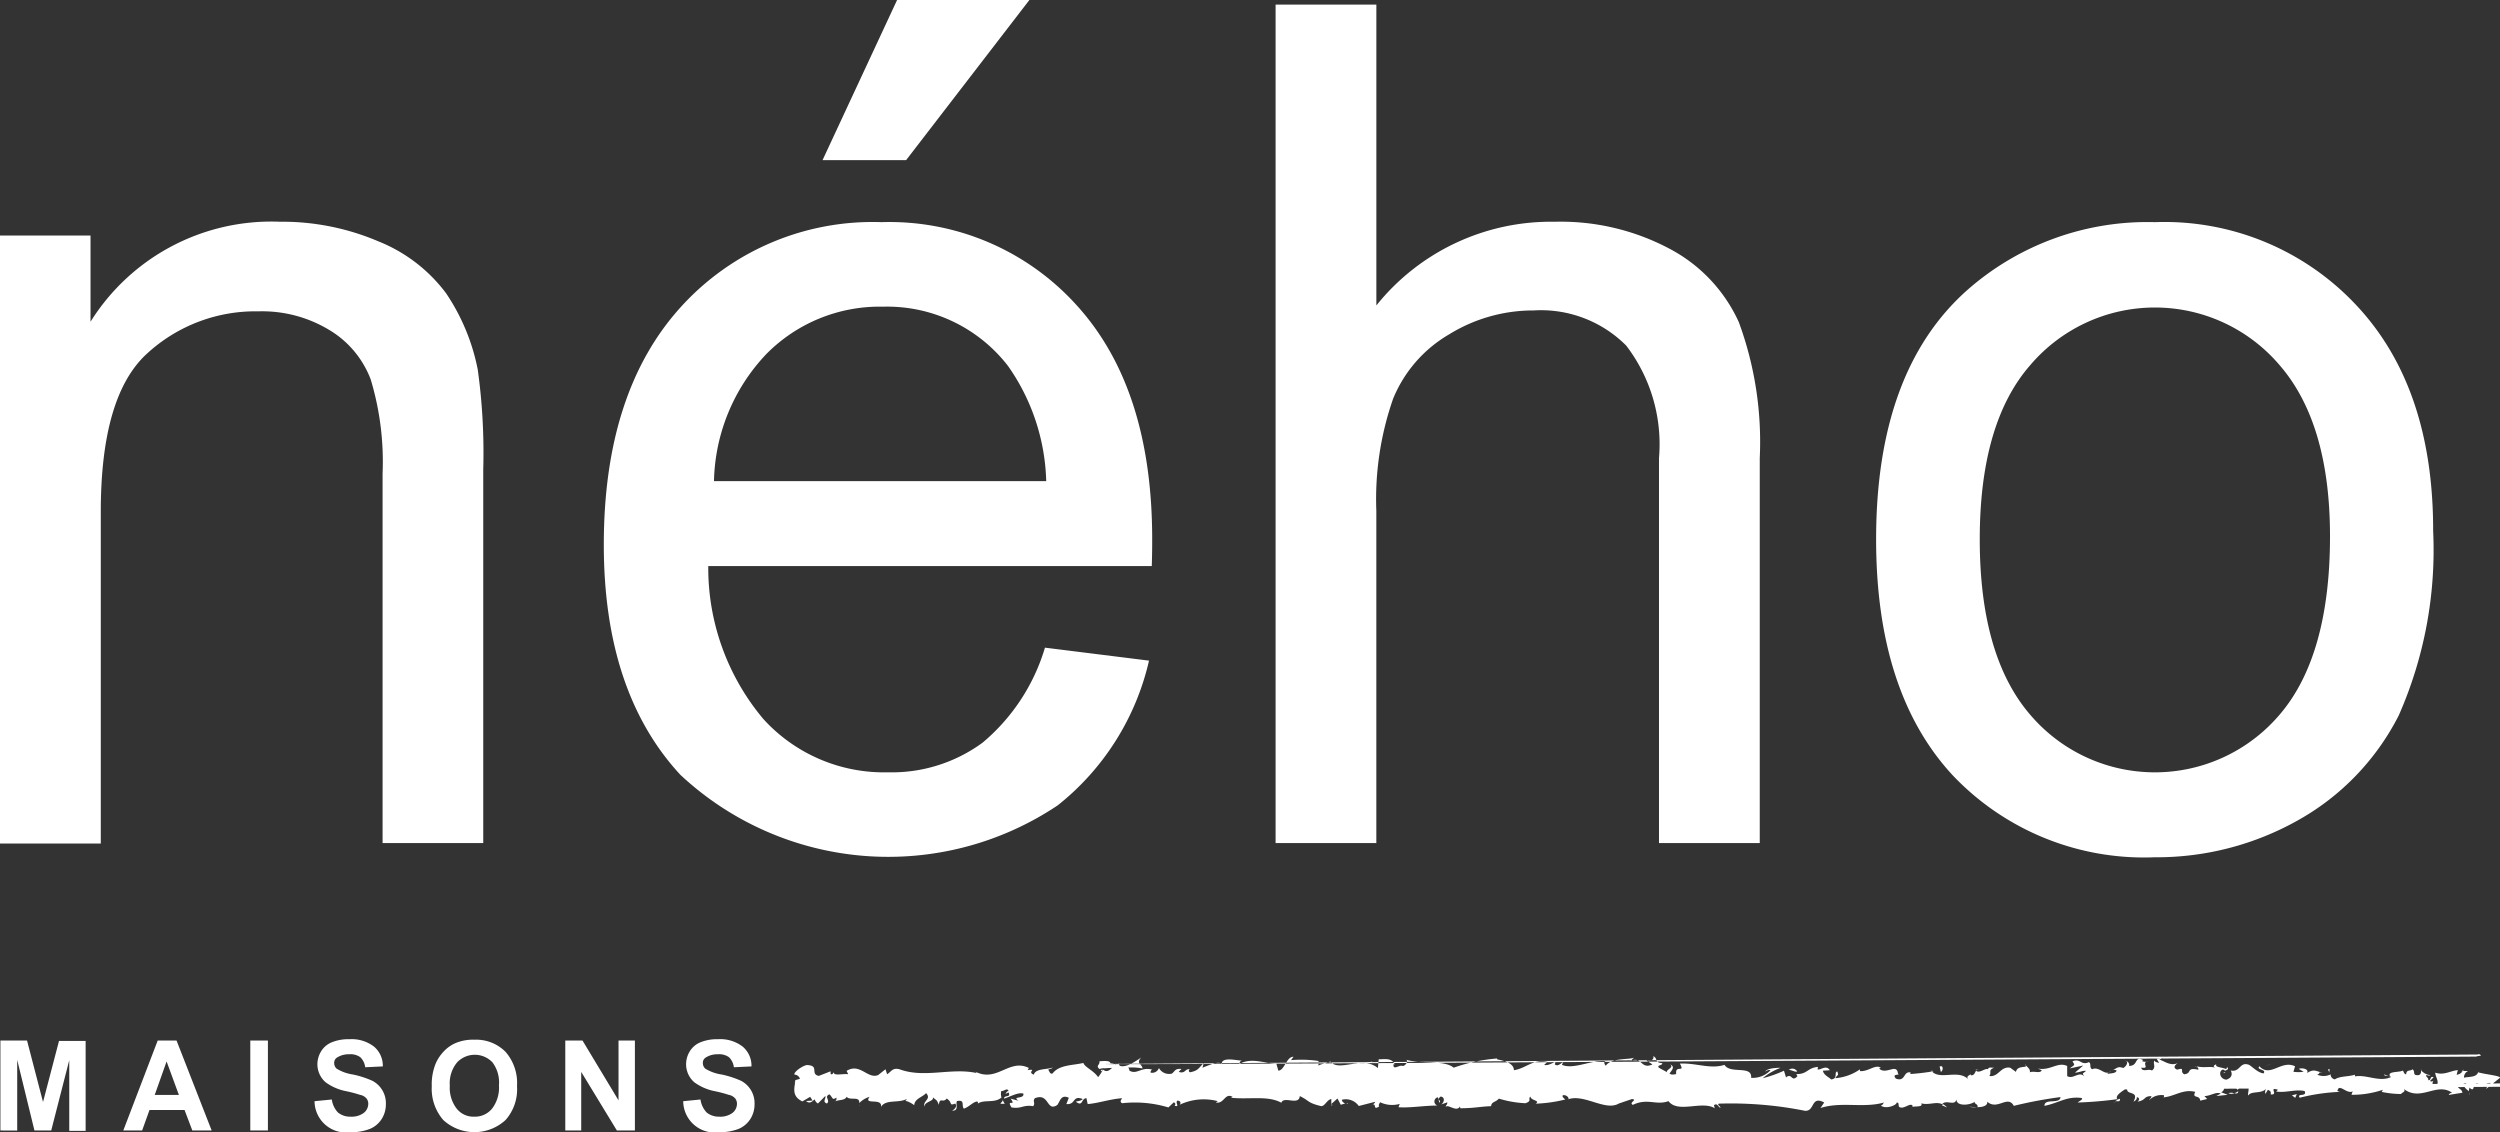 <svg id="logo" xmlns="http://www.w3.org/2000/svg" width="90.534" height="41" viewBox="0 0 90.534 41">
  <rect x="0" y="0" width="90.534" height="41" fill="#333333" stroke="none"/>
  <g id="Groupe_561" data-name="Groupe 561">
    <g id="Groupe_559" data-name="Groupe 559">
      <path id="Tracé_36" data-name="Tracé 36" d="M24.5,103.1v-22h3.278v3.121A7.721,7.721,0,0,1,34.632,80.6a8.875,8.875,0,0,1,3.575.712,5.7,5.7,0,0,1,2.448,1.879A7.526,7.526,0,0,1,41.8,85.948,21.83,21.83,0,0,1,42,89.57V103.1H38.355V89.721a10.326,10.326,0,0,0-.43-3.409,3.547,3.547,0,0,0-1.513-1.8,4.692,4.692,0,0,0-2.551-.667,5.791,5.791,0,0,0-4.02,1.515c-1.127,1.015-1.691,2.924-1.691,5.742v12.015H24.5Z" transform="translate(-24.5 -72.57)" fill="#fff"/>
      <path id="Tracé_37" data-name="Tracé 37" d="M187.876,51.054l3.768.47a9.353,9.353,0,0,1-3.308,5.242,11.027,11.027,0,0,1-13.662-1.106c-1.839-1.985-2.774-4.758-2.774-8.333q0-5.545,2.8-8.621a9.37,9.37,0,0,1,7.254-3.061,9.13,9.13,0,0,1,7.061,3q2.737,3,2.744,8.454c0,.227,0,.545-.015,1H175.683a8.5,8.5,0,0,0,2,5.545,5.9,5.9,0,0,0,4.51,1.924,5.553,5.553,0,0,0,3.427-1.076A7.142,7.142,0,0,0,187.876,51.054Zm-11.986-6.03h12.031a7.581,7.581,0,0,0-1.38-4.167,5.531,5.531,0,0,0-4.524-2.151,5.766,5.766,0,0,0-4.228,1.712A6.886,6.886,0,0,0,175.89,45.024ZM179.821,33.4l2.7-5.8h4.791l-4.465,5.8Z" transform="translate(-150.034 -27.6)" fill="#fff"/>
      <path id="Tracé_38" data-name="Tracé 38" d="M335.9,59.063V28.7h3.649V39.594A8.1,8.1,0,0,1,346,36.564a8.4,8.4,0,0,1,4.154.97,5.639,5.639,0,0,1,2.522,2.667,12.557,12.557,0,0,1,.757,4.924V59.063h-3.649V45.124a5.882,5.882,0,0,0-1.187-4.076,4.359,4.359,0,0,0-3.353-1.273,5.8,5.8,0,0,0-3.056.864,4.8,4.8,0,0,0-2.032,2.333,11.032,11.032,0,0,0-.608,4.061v12.03Z" transform="translate(-289.706 -28.533)" fill="#fff"/>
      <path id="Tracé_39" data-name="Tracé 39" d="M482.5,92.185q0-6.114,3.323-9.045A9.864,9.864,0,0,1,492.6,80.7a9.508,9.508,0,0,1,7.254,2.97q2.826,2.977,2.818,8.212a14.828,14.828,0,0,1-1.246,6.682,9.036,9.036,0,0,1-3.634,3.788,10.437,10.437,0,0,1-5.207,1.348,9.55,9.55,0,0,1-7.313-2.97C483.435,98.745,482.5,95.912,482.5,92.185Zm3.753,0c0,2.818.608,4.924,1.81,6.333a5.929,5.929,0,0,0,9.064,0c1.2-1.409,1.81-3.561,1.81-6.439,0-2.727-.608-4.788-1.81-6.182a5.927,5.927,0,0,0-9.049-.015C486.861,87.276,486.253,89.382,486.253,92.185Z" transform="translate(-414.559 -72.655)" fill="#fff"/>
    </g>
    <g id="Groupe_560" data-name="Groupe 560" transform="translate(0.015 37.636)">
      <g id="Groupe_1" data-name="Groupe 1" transform="translate(28.764 0.606)">
        <path id="Tracé_1" data-name="Tracé 1" d="M607.6,284.8l.059.03A.077.077,0,0,0,607.6,284.8Z" transform="translate(-549.88 -284.073)" fill="#fff"/>
        <path id="Tracé_2" data-name="Tracé 2" d="M567.283,283.845c.044,0,.059-.03.074-.045C567.313,283.815,567.268,283.83,567.283,283.845Z" transform="translate(-515.541 -283.224)" fill="#fff"/>
        <path id="Tracé_3" data-name="Tracé 3" d="M560.4,282.565c.015,0,.044.015.059.015C560.444,282.565,560.415,282.55,560.4,282.565Z" transform="translate(-509.682 -282.171)" fill="#fff"/>
        <path id="Tracé_4" data-name="Tracé 4" d="M606.663,284.461l-.163-.061C606.5,284.461,606.589,284.445,606.663,284.461Z" transform="translate(-548.943 -283.733)" fill="#fff"/>
        <path id="Tracé_5" data-name="Tracé 5" d="M625.4,283.276h.044c.015-.03.03-.045.044-.076Z" transform="translate(-565.039 -282.715)" fill="#fff"/>
        <path id="Tracé_6" data-name="Tracé 6" d="M615.515,283.161c0-.03-.015-.045-.015-.061A.093.093,0,0,0,615.515,283.161Z" transform="translate(-556.608 -282.63)" fill="#fff"/>
        <path id="Tracé_7" data-name="Tracé 7" d="M234.236,291.73v-.03C234.221,291.73,234.221,291.73,234.236,291.73Z" transform="translate(-231.892 -289.927)" fill="#fff"/>
        <path id="Tracé_8" data-name="Tracé 8" d="M218.5,285.806l.03-.015V285.7Z" transform="translate(-218.5 -284.836)" fill="#fff"/>
        <path id="Tracé_9" data-name="Tracé 9" d="M547.8,281.136h0C547.859,281.121,547.83,281.121,547.8,281.136Z" transform="translate(-498.951 -280.954)" fill="#fff"/>
        <path id="Tracé_10" data-name="Tracé 10" d="M431.526,282c.193.151-.312.2-.03.364C431.481,282.3,431.778,282.106,431.526,282Z" transform="translate(-399.825 -281.697)" fill="#fff"/>
        <path id="Tracé_11" data-name="Tracé 11" d="M432.1,284.4h0l.03.015C432.115,284.415,432.1,284.415,432.1,284.4Z" transform="translate(-400.414 -283.733)" fill="#fff"/>
        <path id="Tracé_12" data-name="Tracé 12" d="M518.8,281.9c.015.03.03.045.044.076C518.844,281.945,518.83,281.93,518.8,281.9Z" transform="translate(-474.253 -281.612)" fill="#fff"/>
        <path id="Tracé_13" data-name="Tracé 13" d="M539.974,283.33l-.074-.03C539.93,283.315,539.959,283.315,539.974,283.33Z" transform="translate(-492.223 -282.8)" fill="#fff"/>
        <path id="Tracé_14" data-name="Tracé 14" d="M506.919,283.28a.155.155,0,0,0-.119-.015.015.015,0,0,0,.015.015A.123.123,0,0,1,506.919,283.28Z" transform="translate(-464.033 -282.765)" fill="#fff"/>
        <path id="Tracé_15" data-name="Tracé 15" d="M495.9,283.5c.015.015.015.03.03.03a.087.087,0,0,0,.059-.015Z" transform="translate(-454.75 -282.97)" fill="#fff"/>
        <path id="Tracé_16" data-name="Tracé 16" d="M268.9,290.552a.36.36,0,0,1-.074-.152C268.842,290.521,268.59,290.567,268.9,290.552Z" transform="translate(-261.291 -288.824)" fill="#fff"/>
        <path id="Tracé_17" data-name="Tracé 17" d="M505.482,292.13l-.282-.03A.894.894,0,0,0,505.482,292.13Z" transform="translate(-462.67 -290.267)" fill="#fff"/>
        <path id="Tracé_18" data-name="Tracé 18" d="M353.259,291.2l-.059.015A.036.036,0,0,0,353.259,291.2Z" transform="translate(-333.218 -289.503)" fill="#fff"/>
        <path id="Tracé_19" data-name="Tracé 19" d="M498.778,291.621a.521.521,0,0,0-.148-.121c-.015.015-.03.03-.03.045Z" transform="translate(-457.049 -289.758)" fill="#fff"/>
        <path id="Tracé_20" data-name="Tracé 20" d="M269.2,290.4Z" transform="translate(-261.679 -288.824)" fill="#fff"/>
        <path id="Tracé_21" data-name="Tracé 21" d="M280.284,280.788c.015-.076-.534-.121-.8-.2l.015-.03c-.044.227-.326.182-.519.227a.255.255,0,0,1,.148-.242h-.193a.3.3,0,0,1-.222.136l.044-.167c-.252.015-.5.2-.816.091-.015.151.252.439-.089.53-.015-.091-.03-.227.059-.258-.03.015-.1.076-.163.03l.133-.136c-.148-.061-.074.121-.193.106,0-.121-.089-.091-.074-.182.03-.015.1.046.148,0a.507.507,0,0,1-.341-.182c.015.061,0,.167-.089.182-.252.015-.089-.136-.222-.212-.059.076-.223,0-.223.182-.074,0-.089-.091-.119-.136-.134.076-.593.015-.46.212l.03.015a.015.015,0,0,0-.015.015h0c-.415.182-.875-.106-1.291-.03v-.061c-.252.076-.549.046-.727.167-.074,0-.178-.106-.148-.182a.592.592,0,0,1-.49.015c.193-.106-.059-.091.193-.076-.252-.046-.3-.152-.564.015.089-.151-.193-.2-.3-.151l.178.106a1.513,1.513,0,0,1-.371,0l.059-.2c-.5-.242-.9.424-1.291,0-.134.136.282.106.148.258-.237-.03-.475-.318-.549-.318-.312-.106-.3.288-.638.212.044.076.089.258-.163.333-.237-.03-.282-.3-.133-.364.059,0,.089.015.074.046.074-.03.178-.061.089-.136l-.03.076c-.119-.076-.43-.061-.356-.182-.178.076-.074.121.059.152-.3-.106-.46,0-.771-.076.045.045.089.121.045.121-.445-.091-.193.136-.5.167-.178-.106.059-.258-.252-.167-.193-.076-.044-.2.03-.242-.282.136-.519-.091-.682-.121l.148-.061a.679.679,0,0,1-.237.03l.089.152c-.089-.03-.163-.03-.163-.091-.089.091.074.242-.1.364-.119-.076-.356.076-.386-.106.356.061-.044-.2.267-.227a.368.368,0,0,1-.223,0c-.015-.015.015-.045.03-.045-.341-.167-.163.212-.519.212.044-.106-.089-.2-.148-.182.148,0,.074.182-.059.258-.237-.091-.252.061-.371.045l.134.046c-.045.106-.163.091-.326.121-.015-.091.148-.061.089-.091-.178.182-.4-.2-.653-.076-.119-.076-.015-.2-.119-.258-.282.136-.3-.152-.593-.03.089.152.1.106-.1.258l.49-.106-.3.258c.148,0,.312-.091.4-.061-.148.121-.133.076-.059.2-.193-.212-.4.121-.623-.015v-.364c-.341-.167-.608.182-1.068.091l.148.061c-.059.136-.282.015-.43.076.015-.121-.074-.167-.134-.242.015.091-.326-.015-.371.227l-.208-.151c-.356-.061-.415.348-.757.3.1-.136-.059-.212.178-.3-.119,0-.223-.03-.223.061-.074-.076-.326.167-.43.046-.044.045-.059.182-.193.167a.075.075,0,0,1,0-.061c0,.061-.208.076-.089.212-.356-.379-1.009.03-1.32-.288a7.81,7.81,0,0,1-.786.091c.015-.03,0-.061.045-.045-.312-.106-.193.348-.564.212-.178-.2.193-.106.074-.182-.044-.394-.43.061-.682-.182l.059-.03c-.193-.136-.46.152-.757.121a.075.075,0,0,0,0-.061,1.807,1.807,0,0,1-.89.318c.089-.152.133-.076.074-.242-.134.015.044.258-.223.288-.089-.091-.267-.152-.3-.318l.252-.015c-.133-.212-.326,0-.445-.03l.015-.091c-.386.03-.386.273-.786.258l.044.076c-.223.242-.193-.136-.415.045l-.074-.242a4.534,4.534,0,0,1-.771.273,2.177,2.177,0,0,1,.653-.379c-.148,0-.489.015-.564.136.059-.03.133-.076.193-.045a.885.885,0,0,1-.7.273c.045-.47-.757-.121-.964-.47-.519.167-1.023-.076-1.617-.045.208.364-.178.015-.133.379-.133.03-.193.015-.208,0l-.415-.227c-.1-.106.134-.076.119-.167-.312-.03-.134-.152-.326-.258.044.136-.1.2-.282.136l.252.167c-.43.2-.371-.318-.8-.121l.133-.121c-.223.076-.816,0-1.024.288-.045-.045-.089-.152,0-.167-.534-.045-1.172.318-1.587.136l.044-.091c-.1.03-.178.167-.3.076,0-.03.044-.091,0-.091-.059.03-.267.152-.386.106l.119-.106c-.519-.121-.786.242-1.216.3,0-.273-.4-.348-.608-.394v-.03a6.066,6.066,0,0,0-1.573.333c-.341-.288-1.172-.121-1.721-.288.089.045-.015.212-.119.227-.133-.061-.356.182-.341-.061h.044c-.1-.242-.371-.182-.578-.182l-.03.318c-.549-.47-1.424.167-1.721-.242-.134.076-.3.076-.43.152v-.167a4.232,4.232,0,0,0-.994-.03l.089-.121c-.252-.015-.326.5-.549.5l-.074-.258c-.445,0-.89-.227-1.335.015a.12.12,0,0,1,.089-.121c-.208,0-.8-.167-.727.182,0-.227-.46-.015-.7.076l.044-.167c-.208.212-.208.273-.49.333-.074-.015-.059-.136.03-.091-.222-.091-.178.167-.445.076l.1-.106c-.223-.015-.208.045-.341.167a.418.418,0,0,1-.475-.2.259.259,0,0,1-.3.167.091.091,0,0,1,.059-.106c-.386-.121-.564.2-.831.03a.14.14,0,0,0-.044-.106,1.967,1.967,0,0,1,.519.03c0-.152-.252-.182-.044-.394-.193.121-.534.379-.771.3a.079.079,0,0,1-.03-.061l.03-.015a.17.17,0,0,0-.148.03.449.449,0,0,0-.193-.045c-.03-.121-.282-.076-.4-.076.015.167-.148.136,0,.288-.015-.015.03-.015.1-.03a.088.088,0,0,0,.059-.015.015.015,0,0,1-.015.015c.074,0,.178-.015.311-.015-.1.091-.193.167-.326.061a1.669,1.669,0,0,1-.178.273c-.163-.242-.49-.364-.534-.515-.371.091-.875.061-1.113.379-.1.045-.119-.091-.163-.136.059-.03.134-.03.163-.076-.208.076-.623.03-.682.258-.267-.106.148-.212-.223-.167l.044-.076c-.727-.364-1.172.576-1.988.106.059.03.089.046.089.076-.92-.2-1.884.2-2.789-.136-.252-.061-.282.076-.445.182l-.059-.182-.267.212c-.386.152-.653-.454-1.142-.152l.059.121c-.178-.03-.549.076-.519-.076-.015.015-.059.121-.119.061v-.091l-.43.167c-.326-.076.044-.379-.43-.394-.178.03-.5.273-.445.348a.205.205,0,0,1,.193.152l-.163.045c-.03.288-.148.576.252.773l.282-.167.089.136-.237.015c.134.121.223.015.312-.061a.249.249,0,0,0,.119.152l.267-.273c.03.106-.119.212.059.273.134-.121-.119-.242.089-.333.133.121.089.227.252.121a.126.126,0,0,1-.074.152c.133-.091.371-.03.445-.182.134.152.475-.045.46.227a.824.824,0,0,1,.371-.227c-.237.318.475.015.415.364.178-.288.623-.121.935-.288-.015.03-.044.076-.074.061a.906.906,0,0,1,.341.167c.015-.242.3-.288.43-.439.208.227-.134.273-.059.5-.015-.2.371-.2.3-.349.163.136.133.076.223.273.03-.3.148-.046.282-.227.237.151.059.273.312.182.1.152-.119.258-.119.258.267,0,.119-.212.178-.348.312-.061.148.167.252.273.193-.061.341-.258.49-.258.015.03.045.045,0,.091.208-.182.608-.015.86-.227a.116.116,0,0,1,.03.061.557.557,0,0,1-.03-.3c.119,0,.223-.136.267,0-.074,0-.074.061-.119.106l.119-.061c.1.212-.163.076-.163.227.237-.076.519-.242.7-.182.044.212-.43.076-.178.258l-.282-.076c.223.318-.178-.015.03.318.371.061.415-.106.786-.045.089-.121-.03-.167.059-.288.534-.212.415.515.816.242.1-.136.134-.394.415-.258l-.089.227c.356.03.208-.333.593-.182-.074.091-.282.076-.237.106.252.182.178-.136.371-.136l.045.212c.386-.03.816-.182,1.246-.212-.03.061-.1.121,0,.182a4.189,4.189,0,0,1,1.676.152l.193-.182a.067.067,0,0,1,.03.121c.208.061.015-.106.1-.182.119-.015.148.106.074.152a2.026,2.026,0,0,1,1.394-.136l-.074.045c.3.076.326-.364.608-.2l-.059.03c.638.076,1.335-.091,1.825.182.089-.258.638.121.668-.242.371.182.267.242.771.364.133.015.208-.227.371-.258v.182l.223-.2.119.227.163-.046c-.059-.015-.134-.091-.119-.136a.574.574,0,0,1,.608.227l.593-.152c-.015.076-.119.106-.193.152.311-.2.059.2.341.015-.044-.045.015-.106.03-.152a1.007,1.007,0,0,0,.712.061l-.044.121c.43.03.92-.061,1.409-.061a.155.155,0,0,1,.015-.3l.059.2c.089-.121-.148-.076.045-.227.178.03.119.227.015.288l.222-.076c.015.061-.044.091-.059.167.089-.121.386.2.519-.015l.015.061c.49,0,.712-.061,1.113-.076.015-.167.163-.136.282-.273a3.9,3.9,0,0,0,.964.167c.252-.091.074-.151.178-.242.015.152.371.136.193.258a5.127,5.127,0,0,0,1.068-.151c-.059-.061-.119-.091-.089-.152.1-.03.223.061.208.136l-.03.015c.593-.227,1.38.454,1.869.136l-.03.015.49-.167c.222.03-.134.121.03.212.534-.258.846.03,1.291-.136.341.455,1.216-.03,1.676.258l-.03-.106c.119-.106.148.061.237.091-.015-.091-.134-.091-.059-.152a13.661,13.661,0,0,1,3.115.258c.371.03.208-.561.7-.3l-.134.2c.757-.242,1.558.015,2.3-.2-.044.045-.044.106-.119.106.163.151.579,0,.579-.106.119.015.03.106.1.167.163.091.4-.182.475-.045.015.03-.044.045-.074.061.1-.076.475.015.386-.152.282.076.534-.076.757.03.148-.182.475.091.519-.182-.015.273.49.227.668.091-.059.076.148.091.089.2.208,0,.386-.061.356-.2.371.333.742-.258.964.152a15.551,15.551,0,0,1,1.691-.318c-.015.273-.593.03-.579.318.519-.106.8-.349,1.32-.288.133.03-.074.121-.119.167a13.817,13.817,0,0,0,1.439-.121c0,.03-.045.061-.1.076.089-.015.208.045.193-.091l-.089.03c-.148-.182.356-.379.371-.47-.148.364.445.091.208.545.059-.03.134-.076.119-.167.089.03.119.076.03.167.326-.061.208-.2.5-.2,0,.061-.059.091-.089.152a.618.618,0,0,1,.549-.182c-.015.03.015.091-.059.076.415-.015.727-.318,1.187-.2-.134.258.163.091.178.318l.252-.061-.1-.106c.223,0,.415-.167.593-.091l-.163.091.415-.045-.237-.091c.223-.121-.03-.288.267-.227-.059.03.223,0,.326.136h0a.384.384,0,0,1,.386-.091c.044.076-.03.258,0,.3.1-.182.5-.046.653-.258a.243.243,0,0,0-.03.2l.089-.151c.1.045.119.076.1.167.311.03-.1-.288.267-.167-.03.015-.015.03-.074.061.356.061.7-.091,1.038-.015.1.227-.3.061-.178.242a7.011,7.011,0,0,1,1.454-.212l-.089-.03c.059-.318.341.152.579,0-.059.03-.074.182-.059.136a3.493,3.493,0,0,0,1.127-.182L276,281.3a3.514,3.514,0,0,0,.7.076c.059-.076.178-.076.1-.182.623.47,1.187-.258,1.75.136-.059,0-.163.076-.1.076l.475-.076c-.044-.136-.059-.091-.163-.2a.442.442,0,0,1,.312-.152c-.208.091,0,.227.089.3-.015-.045.015-.091.015-.136.252.242.044-.288.386-.121l-.015.076c.134-.03.237-.136.386-.121.059.167-.134.076-.148.212m.267-.061-49.68.333h0c-.059,0-.1.015-.134.015A.323.323,0,0,1,230.367,281.47Zm.519-.015a1.087,1.087,0,0,0-.223,0c-.015-.061,0-.121.059-.121C230.678,281.379,230.812,281.409,230.886,281.454Zm-1.1-1.167a.082.082,0,0,1,.119.046c-.044,0-.089.015-.148.015a.015.015,0,0,1-.015.015C229.773,280.333,229.773,280.3,229.788,280.288Z" transform="translate(-218.529 -280)" fill="#fff"/>
        <path id="Tracé_22" data-name="Tracé 22" d="M293.23,283.3c-.015,0-.015.015-.03.015l.045.045c.015-.015.015-.03.03-.061Z" transform="translate(-282.119 -282.8)" fill="#fff"/>
        <path id="Tracé_23" data-name="Tracé 23" d="M608.1,285h0a.015.015,0,0,0,.015.015A.015.015,0,0,1,608.1,285Z" transform="translate(-550.306 -284.242)" fill="#fff"/>
        <path id="Tracé_24" data-name="Tracé 24" d="M349.445,291.545V291.5l-.044.045Z" transform="translate(-329.982 -289.758)" fill="#fff"/>
        <path id="Tracé_25" data-name="Tracé 25" d="M627.2,288.9q0,.023.044.045C627.244,288.93,627.215,288.915,627.2,288.9Z" transform="translate(-566.572 -287.551)" fill="#fff"/>
        <path id="Tracé_26" data-name="Tracé 26" d="M540.409,291c-.015,0-.03,0-.03.015C540.276,291.045,540.335,291.03,540.409,291Z" transform="translate(-492.583 -289.333)" fill="#fff"/>
        <path id="Tracé_27" data-name="Tracé 27" d="M570.048,288.4a.462.462,0,0,1-.148.076C569.989,288.491,570.048,288.491,570.048,288.4Z" transform="translate(-517.772 -287.127)" fill="#fff"/>
        <path id="Tracé_28" data-name="Tracé 28" d="M507.13,292.3Z" transform="translate(-464.288 -290.436)" fill="#fff"/>
        <path id="Tracé_29" data-name="Tracé 29" d="M568.5,288.8a.248.248,0,0,0,.208,0A.324.324,0,0,0,568.5,288.8Z" transform="translate(-516.58 -287.453)" fill="#fff"/>
        <path id="Tracé_30" data-name="Tracé 30" d="M592.879,283.252l.015-.151C592.775,283.115,592.894,283.161,592.879,283.252Z" transform="translate(-537.31 -282.63)" fill="#fff"/>
        <path id="Tracé_31" data-name="Tracé 31" d="M584,289.145l.119.091.059-.136Z" transform="translate(-529.781 -287.721)" fill="#fff"/>
        <path id="Tracé_32" data-name="Tracé 32" d="M577.563,282.015l.059-.015-.223.045Z" transform="translate(-524.16 -281.697)" fill="#fff"/>
        <path id="Tracé_33" data-name="Tracé 33" d="M498,282.44l.044.2C498.133,282.591,498.148,282.379,498,282.44Z" transform="translate(-456.538 -282.061)" fill="#fff"/>
        <path id="Tracé_34" data-name="Tracé 34" d="M461.5,283.109a.2.2,0,0,0-.3-.061C461.319,283.063,461.437,283.139,461.5,283.109Z" transform="translate(-425.197 -282.548)" fill="#fff"/>
        <path id="Tracé_35" data-name="Tracé 35" d="M358.389,281.361l.1-.061-.193.046Z" transform="translate(-337.562 -281.103)" fill="#fff"/>
      </g>
      <g id="Groupe_8" data-name="Groupe 8">
        <path id="Tracé_40" data-name="Tracé 40" d="M24.6,279.558V276.3h.964l.579,2.227.579-2.212h.964v3.258h-.593v-2.561l-.653,2.545h-.608L25.208,277v2.561Z" transform="translate(-24.6 -276.255)" fill="#fff"/>
        <path id="Tracé_41" data-name="Tracé 41" d="M57.8,279.558h-.7l-.282-.742H55.549l-.267.742H54.6l1.246-3.258h.682Zm-1.187-1.288-.445-1.212-.43,1.212Z" transform="translate(-50.15 -276.255)" fill="#fff"/>
        <path id="Tracé_42" data-name="Tracé 42" d="M85.6,279.558V276.3h.638v3.258Z" transform="translate(-76.551 -276.255)" fill="#fff"/>
        <path id="Tracé_43" data-name="Tracé 43" d="M101.3,278.242l.623-.061a.861.861,0,0,0,.222.47.7.7,0,0,0,.46.152.742.742,0,0,0,.475-.136.421.421,0,0,0,.163-.318.309.309,0,0,0-.059-.2.4.4,0,0,0-.237-.136,4.528,4.528,0,0,0-.519-.136,1.858,1.858,0,0,1-.727-.318.864.864,0,0,1-.3-.652.9.9,0,0,1,.134-.47.807.807,0,0,1,.4-.333,1.585,1.585,0,0,1,.623-.106,1.325,1.325,0,0,1,.9.273.908.908,0,0,1,.312.712l-.638.03a.6.6,0,0,0-.178-.364.606.606,0,0,0-.4-.106.778.778,0,0,0-.445.121.222.222,0,0,0-.1.2.269.269,0,0,0,.089.2,1.557,1.557,0,0,0,.593.212,3.47,3.47,0,0,1,.7.227.915.915,0,0,1,.49.848.991.991,0,0,1-.148.53.923.923,0,0,1-.43.364,1.86,1.86,0,0,1-.7.121,1.142,1.142,0,0,1-1.305-1.121Z" transform="translate(-89.922 -276)" fill="#fff"/>
        <path id="Tracé_44" data-name="Tracé 44" d="M129.9,277.782a1.988,1.988,0,0,1,.148-.833,1.513,1.513,0,0,1,.3-.439,1.288,1.288,0,0,1,.415-.288,1.618,1.618,0,0,1,.682-.121,1.5,1.5,0,0,1,1.127.439,1.717,1.717,0,0,1,.415,1.242,1.678,1.678,0,0,1-.415,1.227,1.666,1.666,0,0,1-2.255,0A1.727,1.727,0,0,1,129.9,277.782Zm.653-.015a1.235,1.235,0,0,0,.252.833.776.776,0,0,0,.638.288.8.8,0,0,0,.638-.288,1.252,1.252,0,0,0,.252-.848,1.209,1.209,0,0,0-.237-.833.882.882,0,0,0-1.276,0A1.181,1.181,0,0,0,130.553,277.767Z" transform="translate(-114.279 -276.085)" fill="#fff"/>
        <path id="Tracé_45" data-name="Tracé 45" d="M162.5,279.558V276.3h.623l1.305,2.167V276.3h.593v3.258h-.653l-1.291-2.121v2.121Z" transform="translate(-142.044 -276.255)" fill="#fff"/>
        <path id="Tracé_46" data-name="Tracé 46" d="M191.3,278.242l.623-.061a.861.861,0,0,0,.223.47.7.7,0,0,0,.46.152.742.742,0,0,0,.475-.136.421.421,0,0,0,.163-.318.309.309,0,0,0-.059-.2.4.4,0,0,0-.237-.136,4.528,4.528,0,0,0-.519-.136,1.858,1.858,0,0,1-.727-.318.864.864,0,0,1-.3-.652.9.9,0,0,1,.133-.47.807.807,0,0,1,.4-.333,1.585,1.585,0,0,1,.623-.106,1.325,1.325,0,0,1,.9.273.908.908,0,0,1,.312.712l-.638.03a.6.6,0,0,0-.178-.364.606.606,0,0,0-.4-.106.778.778,0,0,0-.445.121.222.222,0,0,0-.1.2.269.269,0,0,0,.089.2,1.557,1.557,0,0,0,.593.212,3.468,3.468,0,0,1,.7.227.915.915,0,0,1,.49.848.991.991,0,0,1-.148.53.923.923,0,0,1-.43.364,1.86,1.86,0,0,1-.7.121,1.142,1.142,0,0,1-1.305-1.121Z" transform="translate(-166.571 -276)" fill="#fff"/>
      </g>
    </g>
  </g>
</svg>
